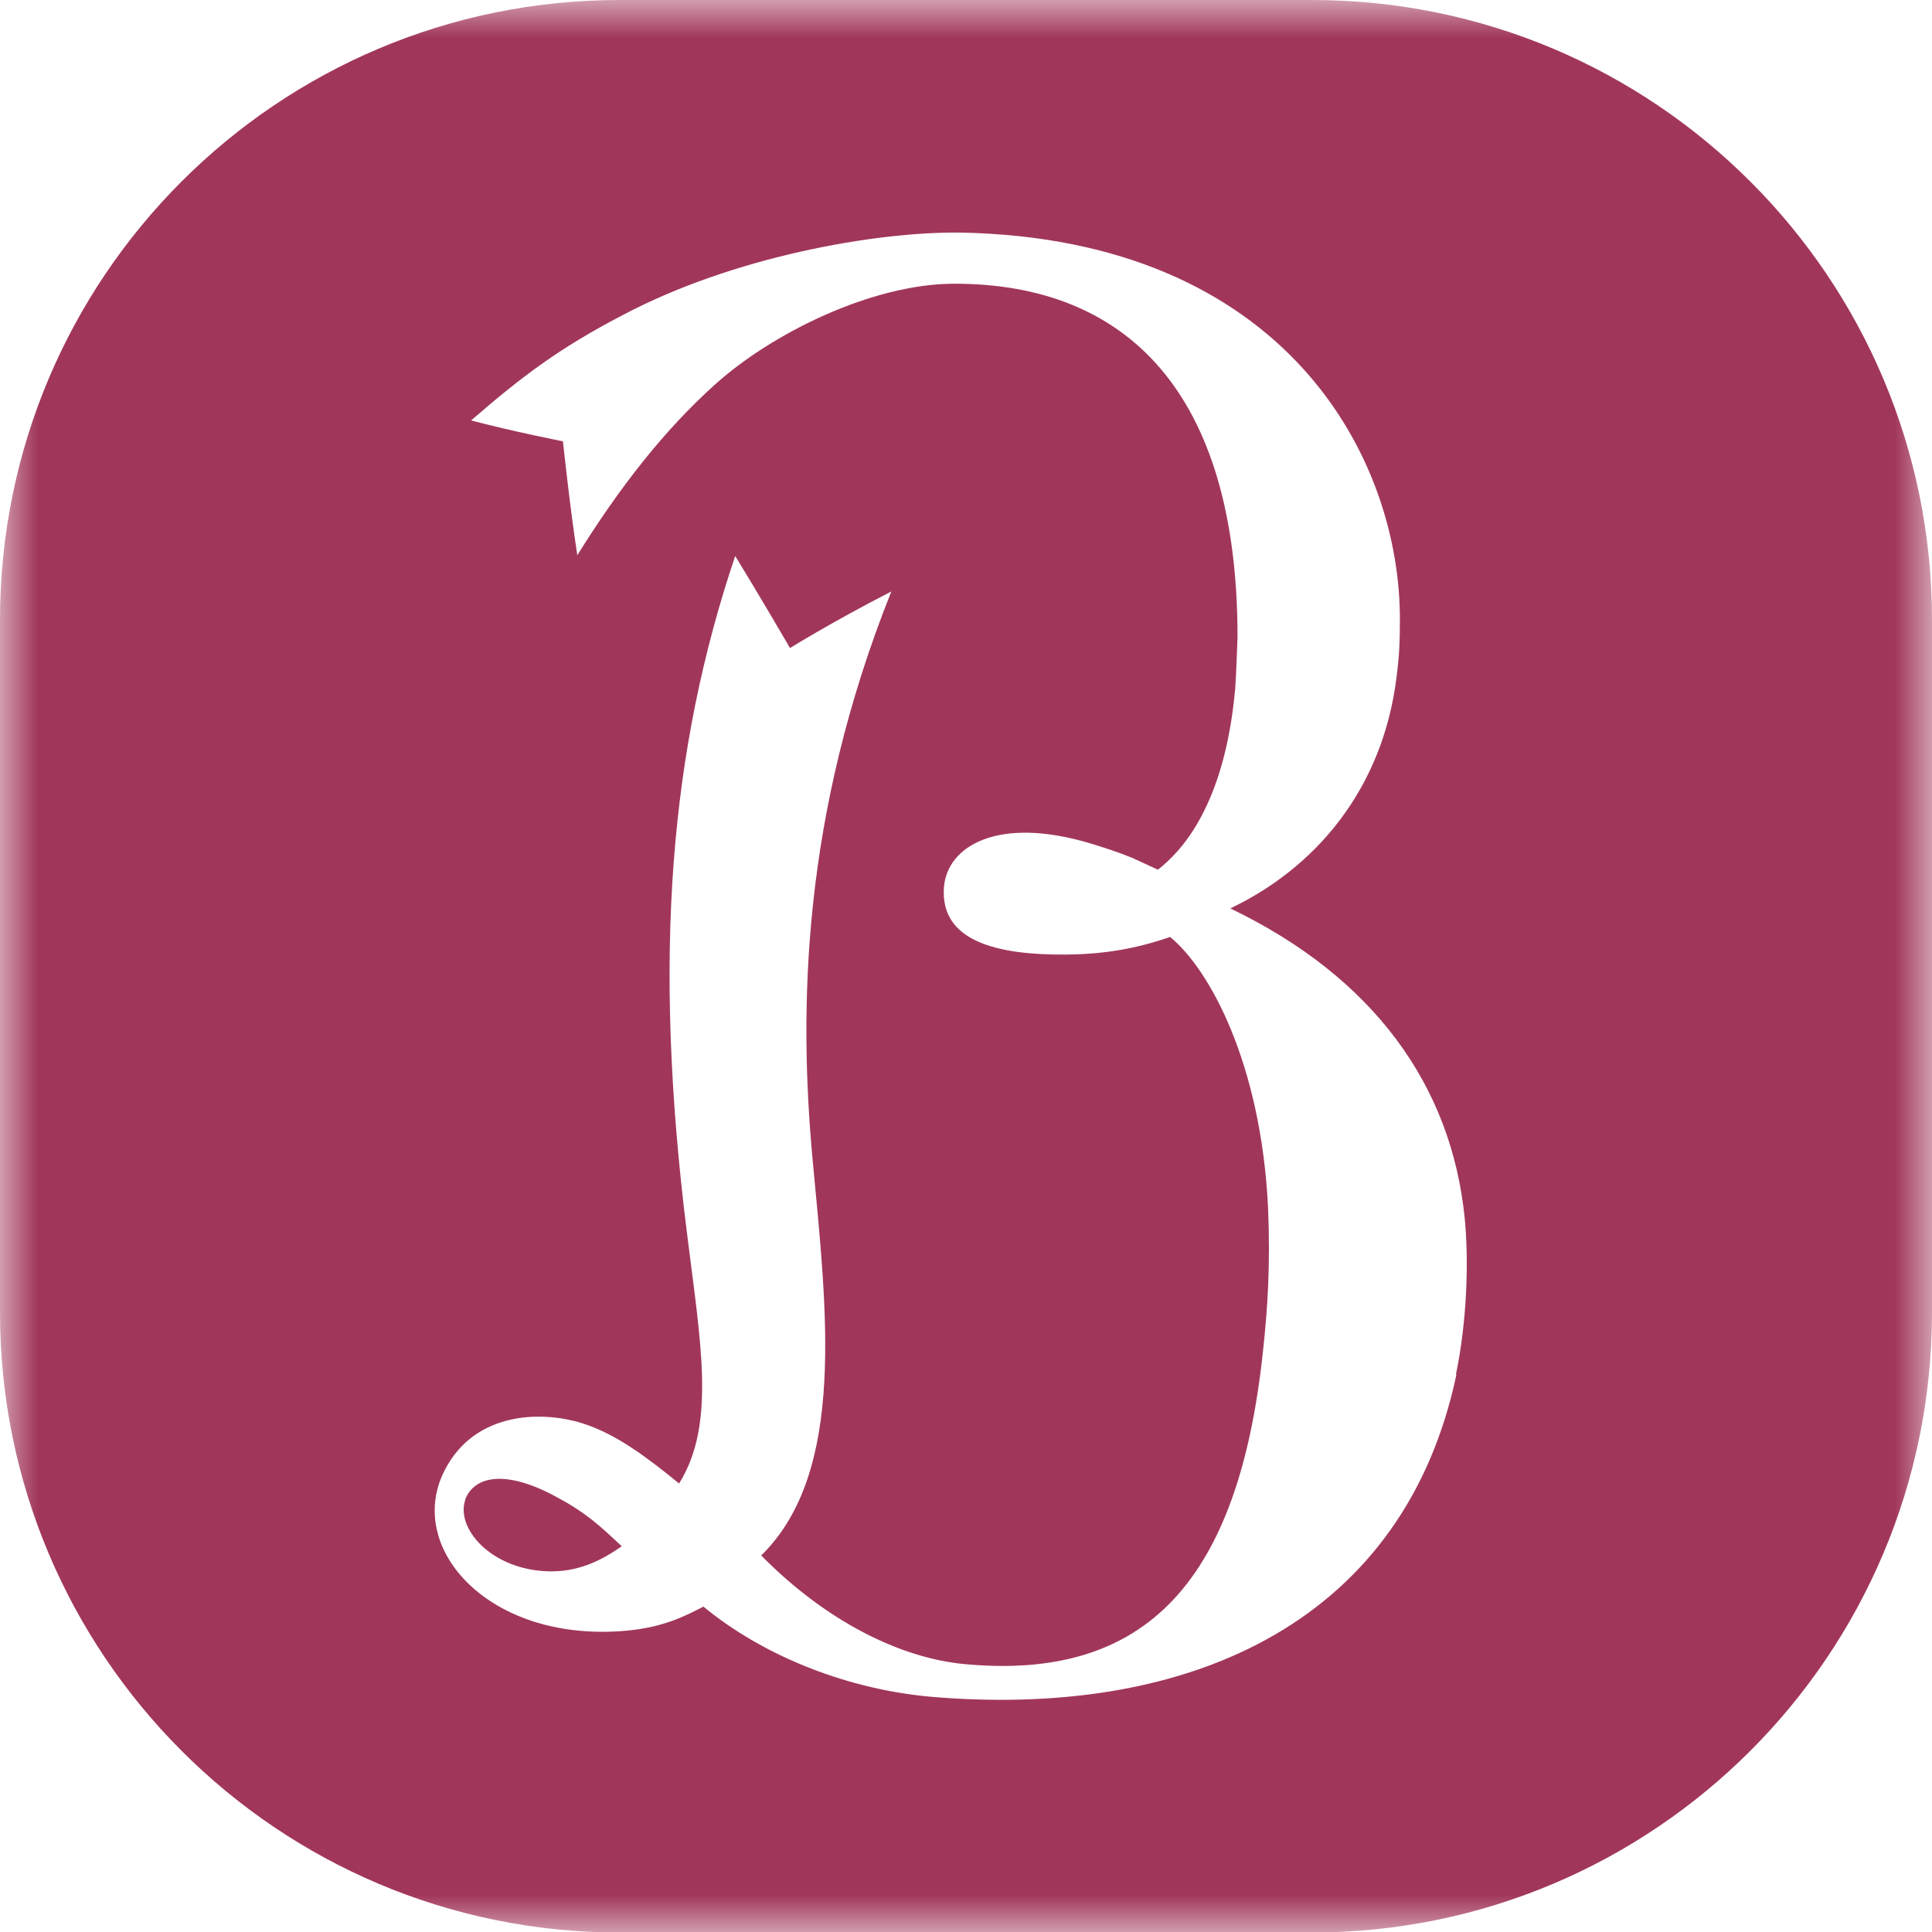 <svg width="26" height="26" viewBox="0 0 26 26" fill="none" xmlns="http://www.w3.org/2000/svg">
<g clip-path="url(#clip0_1_457)">
<mask id="mask0_1_457" style="mask-type:luminance" maskUnits="userSpaceOnUse" x="0" y="0" width="26" height="26">
<path d="M26 0H0V26H26V0Z" fill="white"/>
</mask>
<g mask="url(#mask0_1_457)">
<path d="M6.263 20.181C6.126 20.559 6.604 21.13 7.395 21.147C7.756 21.15 8.047 21.033 8.367 20.809C8.073 20.532 7.88 20.355 7.506 20.155C6.794 19.761 6.377 19.871 6.26 20.181H6.263Z" fill="#A1365B"/>
<path d="M17.656 0H8.34C3.734 0 0 3.734 0 8.344V17.66C0 22.266 3.734 26.007 8.34 26.007H17.656C22.262 26.007 26 22.269 26 17.66V8.344C26 3.734 22.262 0 17.656 0ZM19.6 18.498C18.909 21.771 16.106 23.107 12.636 22.843C11.42 22.757 10.264 22.279 9.466 21.621C9.212 21.751 8.908 21.915 8.344 21.952C6.583 22.069 5.508 20.869 5.949 19.861C6.326 19.009 7.252 18.969 7.843 19.156C8.304 19.303 8.725 19.627 9.139 19.964C9.64 19.163 9.426 18.06 9.242 16.571C8.781 12.866 9.015 10.094 9.894 7.482C10.188 7.96 10.632 8.721 10.632 8.721C10.632 8.721 11.206 8.364 11.995 7.96C10.786 10.986 10.749 13.588 10.936 15.609C11.123 17.616 11.397 19.804 10.244 20.933C11.13 21.831 12.121 22.309 12.963 22.393C15.442 22.633 16.674 21.257 16.998 18.171C17.058 17.623 17.098 17.025 17.065 16.253C16.971 14.306 16.273 13.037 15.746 12.609C15.298 12.766 14.854 12.843 14.339 12.846C13.438 12.853 12.649 12.676 12.703 11.941C12.746 11.387 13.428 10.976 14.673 11.35C14.861 11.407 15.044 11.467 15.218 11.537H15.221L15.582 11.704C15.886 11.467 16.484 10.856 16.624 9.252C16.637 9.069 16.654 8.571 16.654 8.571C16.654 5.267 15.148 3.818 12.846 3.818C11.737 3.818 10.391 4.483 9.623 5.174C8.938 5.789 8.337 6.56 7.769 7.472C7.666 6.801 7.576 5.939 7.576 5.939C7.576 5.939 6.894 5.805 6.34 5.658C7.044 5.047 7.549 4.673 8.377 4.242C9.864 3.454 11.781 3.116 12.927 3.13C17.296 3.213 18.855 6.159 18.839 8.364C18.839 8.631 18.832 8.815 18.795 9.105C18.608 10.639 17.686 11.687 16.557 12.225C18.498 13.157 19.53 14.62 19.71 16.38C19.77 16.971 19.741 17.793 19.593 18.498H19.6Z" fill="#A1365B"/>
</g>
</g>
<defs>
<clipPath id="clip0_1_457">
<rect width="26" height="26" fill="white"/>
</clipPath>
</defs>
</svg>
